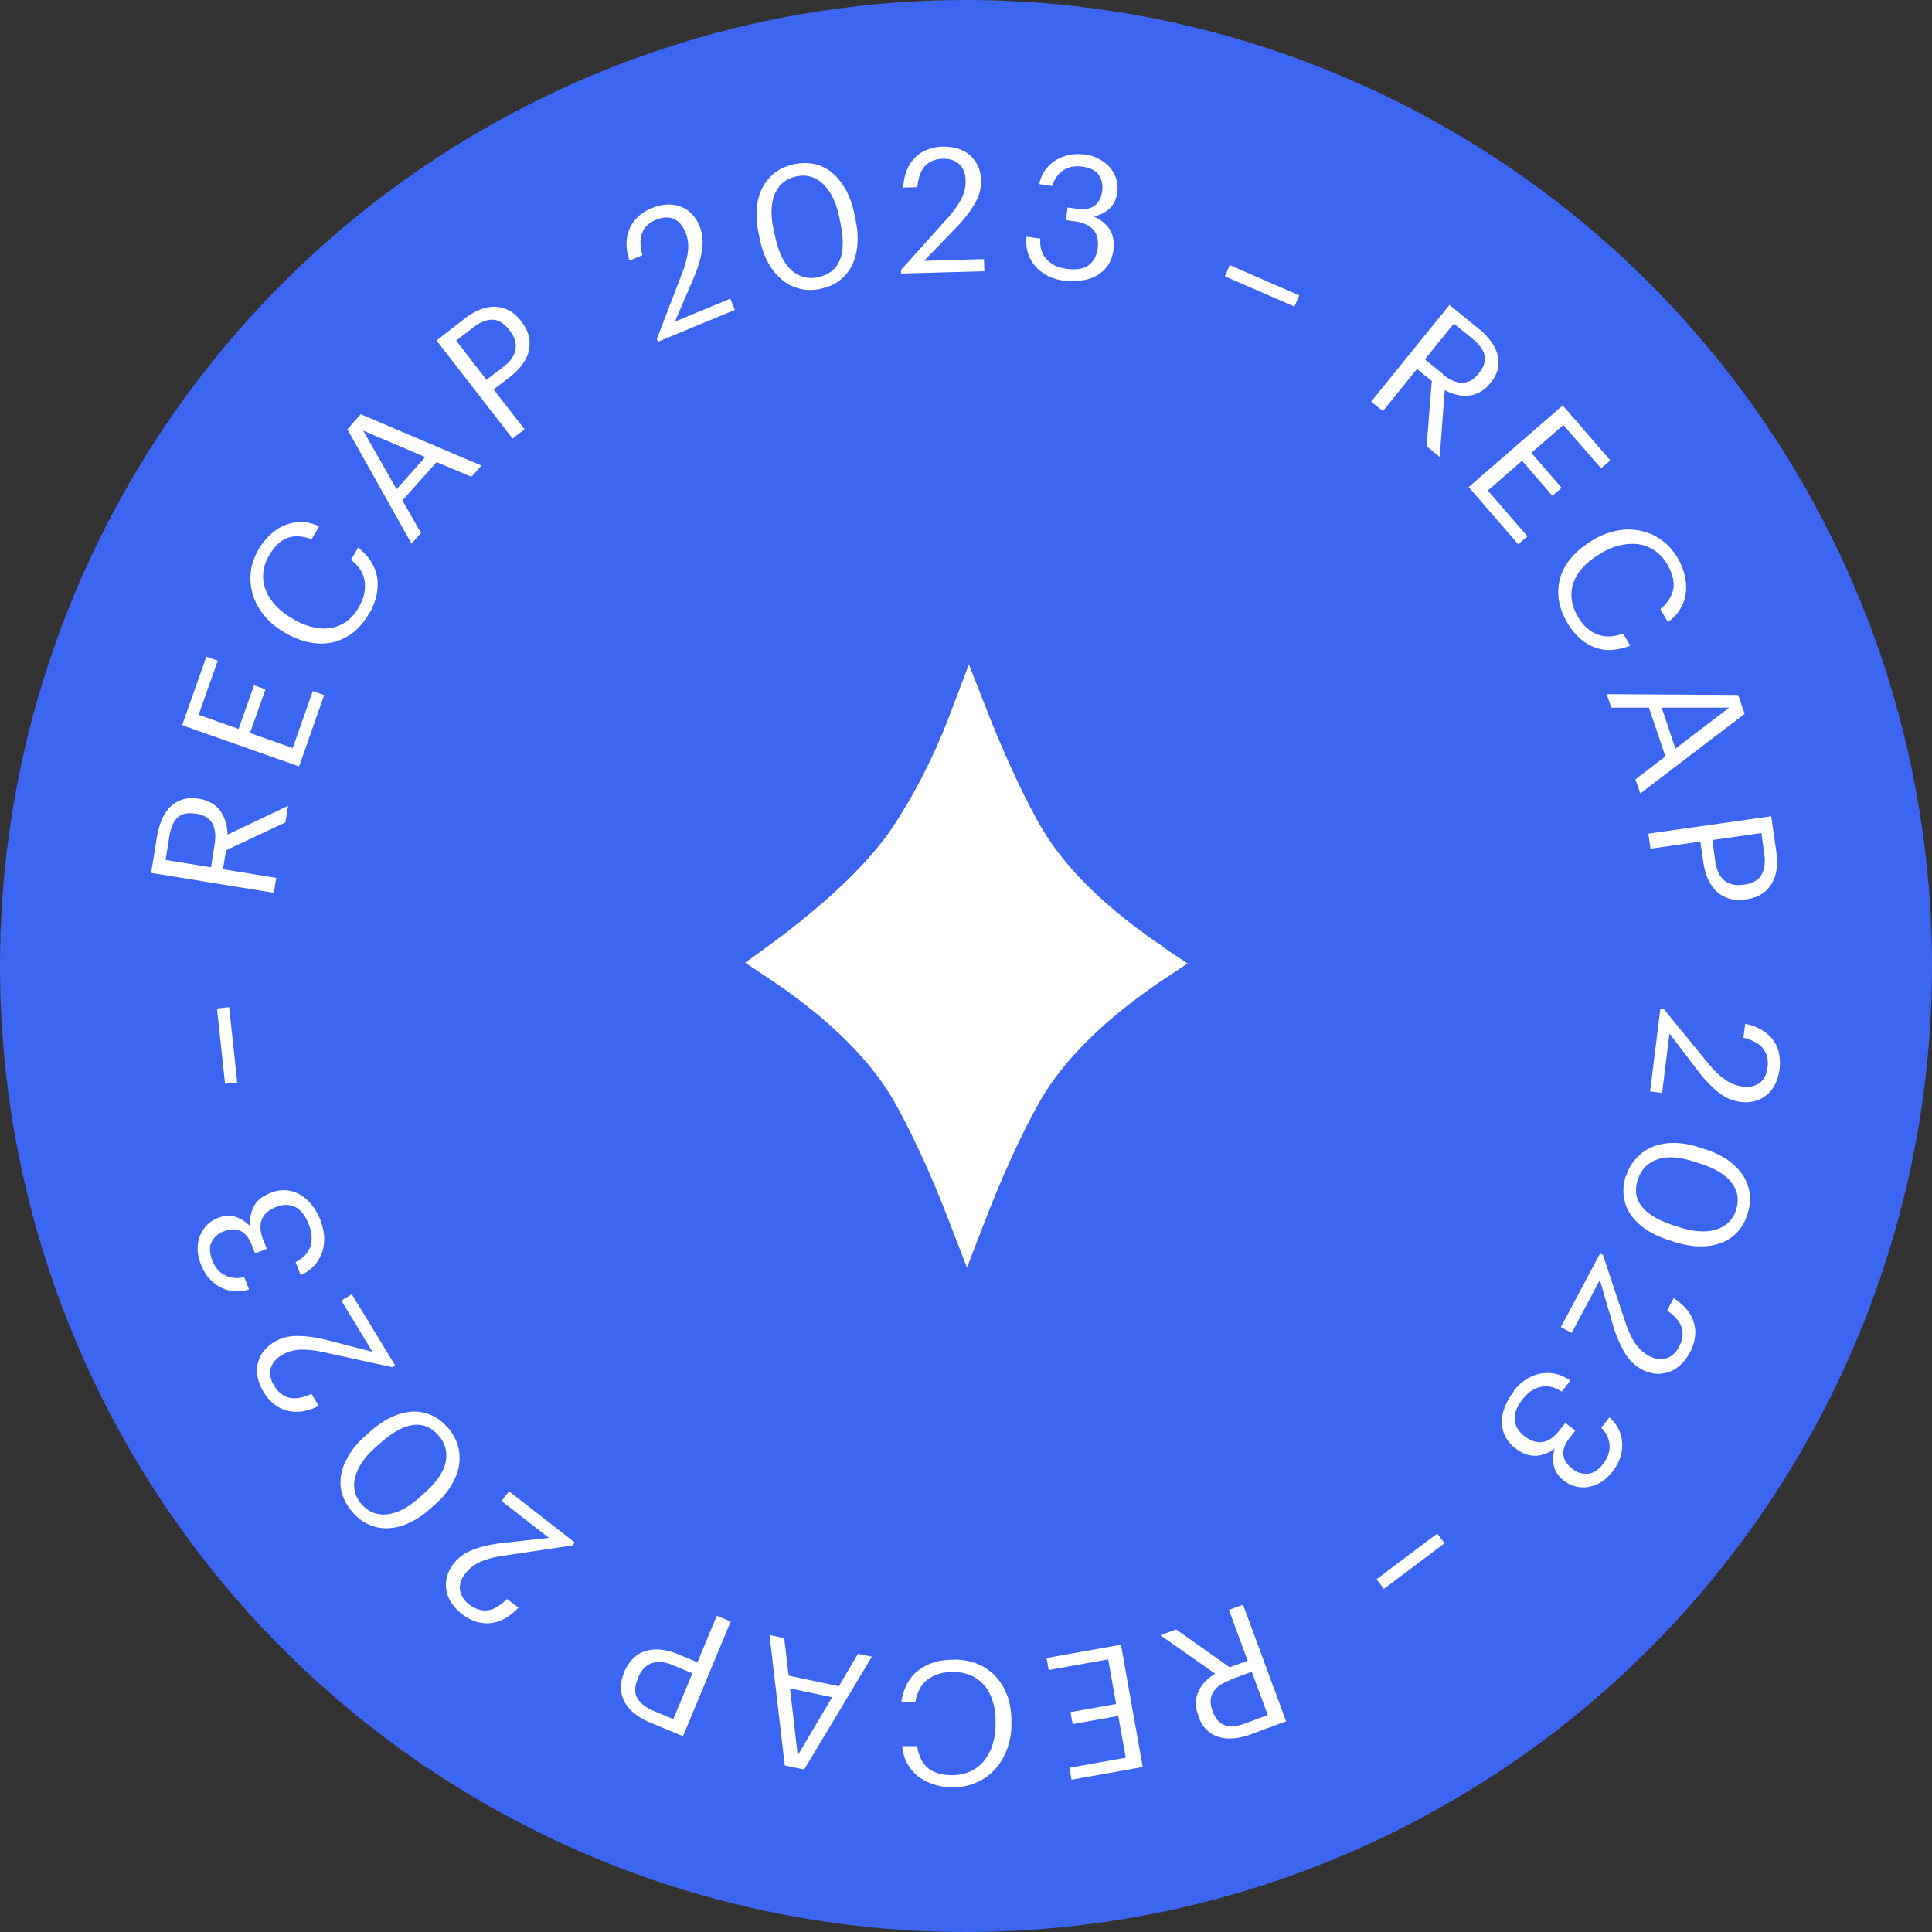 <svg xmlns="http://www.w3.org/2000/svg" data-name="Ebene 1" viewBox="0 0 100 100">
    <rect x="0" y="0" width="100" height="100" fill="#333333" stroke="none"/>
    <circle cx="50" cy="50" r="50" style="stroke-width:0;fill:#3c66f2"/>
    <path d="m66.58 89.09-1.81.67c-.29.11-.57.18-.85.21s-.54.02-.78-.05c-.24-.06-.46-.18-.65-.35s-.34-.41-.45-.71v-.03c-.1-.25-.15-.48-.14-.7 0-.22.06-.42.14-.6.09-.18.2-.35.35-.5s.32-.29.51-.4l-2.84-1.99.82-.3 2.77 1.96.93-.34-.97-2.63.73-.27 2.23 6.04Zm-2.91-2.13c-.43.16-.73.38-.88.64-.16.27-.17.59-.03.96v.03c.09.2.18.36.29.48.11.12.24.2.39.24.14.04.31.05.48.03.18-.02.37-.07.57-.15l1.13-.42-.83-2.24-1.13.42Zm-4.52 4.5-3.69.66-.11-.62 2.92-.52-.39-2.16-2.36.42-.11-.62 2.36-.42-.41-2.31-3.08.55-.11-.62 3.85-.69 1.13 6.34Zm-9.77-5.56c.47 0 .89.09 1.25.24.37.16.68.38.94.67.26.29.45.63.59 1.03.13.4.2.85.19 1.35v.07c0 .47-.08.91-.24 1.31-.15.4-.37.75-.64 1.04-.27.29-.6.52-.97.67a3 3 0 0 1-1.21.23c-.34 0-.65-.05-.95-.15-.3-.09-.56-.23-.8-.4-.23-.18-.42-.4-.57-.66a2.25 2.25 0 0 1-.27-.92h.77c.08.5.26.87.55 1.12s.71.38 1.26.38c.34 0 .64-.06.92-.18.27-.12.51-.3.7-.52.19-.23.35-.5.46-.83s.17-.69.17-1.1v-.07c0-.41-.04-.78-.14-1.1s-.24-.61-.43-.83c-.19-.23-.42-.4-.69-.52a2.27 2.27 0 0 0-.93-.19c-.53 0-.96.12-1.31.38s-.56.65-.65 1.18h-.73c.12-.75.42-1.3.91-1.66.48-.36 1.09-.54 1.81-.53Zm-7.76 5.69-1-.21-.79-6.75.76.16.23 1.94 2.6.55.99-1.68.72.15-3.5 5.83Zm1.45-3.74-2.18-.46.4 3.47 1.78-3.01Zm-7.73 2.01-1.69-.7c-.28-.12-.54-.26-.76-.43s-.4-.36-.53-.58c-.13-.22-.2-.46-.22-.73-.02-.27.04-.55.17-.86v-.03c.15-.32.31-.56.52-.74.2-.18.43-.3.68-.36.25-.06.51-.07.79-.03.28.04.56.12.84.24l.96.4 1-2.41.72.3-2.47 5.94Zm-.51-3.67c-.43-.18-.79-.21-1.1-.1-.31.11-.54.36-.7.74v.03c-.19.42-.2.77-.04 1.04s.44.49.85.66l1.01.42.99-2.37-1.01-.42Zm-5.2-6.2-3.67.55c-.42.06-.79.17-1.1.3-.31.14-.57.34-.77.6-.22.28-.32.57-.28.85s.19.54.48.76c.3.23.61.33.93.3.32-.03.66-.23 1.03-.59l.58.45c-.21.23-.44.42-.68.55-.24.14-.49.22-.74.25s-.5 0-.76-.07c-.25-.08-.5-.21-.74-.4a2.33 2.33 0 0 1-.55-.59c-.14-.21-.22-.44-.26-.67-.04-.23-.02-.46.04-.69.07-.23.18-.46.35-.67.24-.31.58-.55 1-.71.42-.16.91-.27 1.46-.34l2.46-.27-2.45-1.91.39-.5 3.4 2.65-.11.14Zm-6.47-6.12c.26.29.43.6.53.93.1.33.12.67.07 1.02s-.18.69-.39 1.04c-.2.35-.48.68-.83.99l-.27.24a4.2 4.2 0 0 1-1.08.73c-.36.17-.72.26-1.07.28-.35.02-.68-.04-1-.18-.32-.13-.61-.35-.87-.65-.26-.3-.44-.61-.54-.94-.1-.33-.11-.67-.05-1.01.06-.34.2-.68.41-1.02.21-.34.48-.66.82-.96l.27-.24c.35-.31.7-.55 1.06-.73.36-.17.71-.27 1.06-.3.35-.03.68.03 1 .16.32.13.61.34.87.64Zm-.47.42c-.38-.42-.81-.6-1.32-.53-.5.07-1.06.38-1.68.93l-.27.24c-.28.25-.51.5-.68.76a2.8 2.8 0 0 0-.36.77c-.06.25-.07.5-.01.74.05.24.17.46.35.66.36.41.81.58 1.33.52.52-.06 1.09-.35 1.68-.89l.27-.24c.61-.55.97-1.08 1.07-1.59.1-.52-.03-.97-.38-1.37Zm-2.41-3.53-3.62-.79c-.42-.09-.8-.12-1.14-.11-.34.02-.65.11-.94.28-.31.19-.5.42-.57.7-.07.28-.01.57.18.89.2.32.45.52.76.61.31.08.7.02 1.17-.19l.38.62c-.28.14-.55.23-.83.28-.27.04-.53.03-.78-.03s-.48-.17-.69-.33a2.27 2.27 0 0 1-.55-.63c-.15-.25-.25-.5-.31-.75-.05-.25-.06-.49 0-.72s.14-.44.29-.63.33-.36.57-.5c.34-.21.73-.31 1.19-.31.45 0 .95.07 1.49.2l2.4.62-1.61-2.65.54-.33 2.24 3.68-.15.09Zm-3.69-7.58c.12.32.19.62.19.92 0 .29-.04.56-.14.8s-.23.46-.42.65c-.18.19-.4.34-.66.45l-.26-.67c.17-.09.32-.19.45-.32.13-.12.23-.27.29-.43.07-.16.1-.34.09-.54 0-.2-.05-.42-.14-.65-.19-.48-.42-.78-.72-.92-.29-.14-.62-.14-.97 0-.78.3-1 .88-.67 1.72l.18.45-.61.24-.16-.42c-.15-.39-.35-.64-.6-.75-.25-.11-.53-.1-.87.03-.29.11-.49.29-.62.55-.12.25-.11.57.03.93.15.38.37.64.67.79.3.15.63.18.99.09l.25.64c-.24.08-.48.11-.73.1-.25-.02-.48-.08-.71-.19-.22-.11-.43-.27-.61-.47-.18-.2-.33-.44-.44-.73s-.17-.56-.17-.81.04-.49.13-.7c.09-.21.21-.39.37-.55.16-.15.34-.27.55-.35.34-.13.65-.15.93-.05.28.1.53.26.75.49-.04-.39.02-.74.18-1.04.16-.31.46-.54.88-.7.27-.11.54-.15.8-.13.26.02.5.1.72.23.22.13.43.31.61.54.18.23.33.5.45.81Zm-4.94-7.08-.42-3.9.63-.07.42 3.9-.63.07ZM7.82 45.19l.31-1.91c.05-.3.13-.58.24-.84.11-.26.25-.48.43-.66.17-.18.38-.31.62-.39.24-.08.52-.1.84-.05h.04c.26.05.48.13.67.24.19.11.34.25.45.42.12.17.2.35.26.55.06.2.09.42.1.65l3.13-1.49-.14.86-3.07 1.44-.16.98 2.76.45-.13.77-6.35-1.03Zm3.29-1.48c.07-.46.03-.82-.12-1.09-.16-.27-.43-.44-.82-.5h-.04c-.21-.04-.4-.04-.56 0-.16.04-.29.11-.4.22-.11.1-.19.24-.26.41-.07.17-.12.36-.15.57l-.19 1.19 2.35.38.19-1.19Zm-1.68-6.18 1.25-3.54.59.21-.99 2.8 2.07.73.8-2.26.59.21-.8 2.26 2.21.78 1.04-2.95.59.21-1.3 3.69-6.07-2.14Zm9.65-5.74c-.24.4-.51.73-.83.97-.32.24-.67.4-1.04.49-.38.08-.77.08-1.19 0-.41-.08-.84-.25-1.27-.5l-.06-.04c-.41-.24-.75-.52-1.02-.86-.27-.33-.47-.69-.58-1.07-.12-.38-.15-.77-.11-1.17.05-.4.18-.79.4-1.17.17-.29.37-.54.6-.76.23-.21.48-.38.75-.49.27-.11.55-.17.86-.17.3 0 .61.08.93.22l-.39.67c-.47-.17-.88-.2-1.24-.07s-.68.43-.96.91c-.17.29-.27.58-.3.88-.03.3 0 .59.11.87.1.28.27.55.5.81.23.26.52.49.87.69l.06.04c.35.21.7.35 1.03.42.33.08.65.09.94.04.29-.05.55-.16.8-.34.24-.18.45-.41.62-.71.27-.46.37-.9.32-1.33-.05-.43-.29-.81-.71-1.15l.37-.63c.58.47.91 1.01.99 1.61.07.6-.07 1.21-.43 1.83Zm-1.09-9.58.68-.77 6.25 2.66-.52.58-1.8-.76-1.77 1.98.96 1.69-.49.55-3.33-5.94Zm2.53 3.12 1.49-1.67-3.21-1.37 1.73 3.04Zm2.08-7.71 1.44-1.12c.24-.19.49-.34.75-.45.26-.11.51-.17.77-.17.25 0 .5.05.74.17.24.11.46.3.67.57l.02.03c.21.27.34.54.39.8.05.26.04.52-.02.76-.07.25-.19.48-.36.7-.17.22-.38.43-.62.61l-.83.64 1.6 2.06-.62.48-3.94-5.08Zm3.45 1.37c.37-.28.58-.58.63-.91.06-.32-.04-.64-.3-.97l-.02-.03c-.28-.36-.58-.54-.89-.53-.32 0-.65.14-.99.41l-.87.67 1.57 2.03.87-.67ZM34 17.54l1.33-3.46c.15-.4.25-.77.28-1.11.04-.34-.01-.66-.14-.97-.14-.33-.34-.56-.6-.67-.26-.11-.56-.1-.9.04-.35.14-.59.36-.72.66-.13.29-.13.69 0 1.18l-.67.28c-.1-.3-.15-.58-.15-.86s.05-.53.15-.77c.1-.24.24-.44.43-.63.19-.18.43-.33.71-.45.27-.11.53-.18.79-.19s.49.02.71.1c.22.08.41.21.58.38.17.17.31.38.41.64.15.37.19.77.13 1.22-.07.45-.21.93-.43 1.44l-.98 2.28 2.87-1.19.24.58-3.98 1.65-.07-.16Zm8.49-2.59c-.38.08-.73.08-1.07 0-.34-.08-.65-.23-.92-.45s-.51-.5-.71-.85c-.2-.35-.35-.75-.45-1.21l-.07-.35c-.1-.46-.13-.9-.1-1.3s.13-.76.29-1.07c.16-.31.37-.57.65-.78.27-.21.6-.35.99-.44.39-.08.75-.08 1.09 0s.64.24.9.46.49.51.69.86c.19.35.33.75.43 1.19l.07.35c.1.46.13.89.1 1.28-.03.4-.12.76-.27 1.07-.15.31-.36.58-.63.79-.27.21-.6.36-.99.44Zm-.13-.61c.55-.12.92-.41 1.11-.88.19-.47.2-1.11.03-1.92l-.07-.35c-.08-.37-.19-.69-.33-.97s-.3-.51-.49-.69c-.19-.18-.4-.31-.63-.38-.23-.07-.48-.08-.75-.02-.53.11-.91.41-1.12.9-.21.48-.23 1.12-.06 1.9l.08.35c.17.8.46 1.37.85 1.72.4.34.86.46 1.38.35Zm4.26-.35 2.48-2.76c.28-.32.5-.63.66-.94s.23-.62.22-.95c-.01-.36-.12-.64-.33-.84-.21-.2-.49-.29-.86-.28-.38.01-.68.13-.9.36s-.36.6-.41 1.11l-.73.02c.02-.31.07-.6.17-.86s.23-.48.41-.66c.17-.18.38-.33.63-.43.24-.1.52-.16.82-.17.29 0 .56.03.8.1.24.08.45.19.63.35s.31.34.41.56c.1.22.15.47.16.74.01.4-.09.79-.32 1.19s-.53.79-.91 1.19l-1.72 1.78 3.1-.09.02.63-4.31.12v-.18Zm8.45.54c-.34-.05-.64-.14-.89-.28s-.47-.31-.63-.52c-.17-.2-.28-.43-.36-.68-.07-.25-.09-.52-.06-.8l.71.1c0 .19 0 .38.05.55.04.17.12.33.23.46.11.14.25.25.42.35.17.1.39.16.64.2.5.07.89.02 1.15-.17.26-.19.42-.47.48-.85.12-.82-.27-1.3-1.16-1.43l-.48-.07.09-.65.44.06c.42.06.73.01.95-.15.22-.16.35-.42.4-.77.04-.3-.01-.57-.17-.81s-.44-.38-.83-.44c-.4-.06-.74 0-1.02.19s-.47.46-.56.81l-.68-.1c.05-.25.14-.48.28-.68s.31-.38.52-.52c.21-.14.44-.24.71-.3.26-.06.55-.07.85-.03.3.04.57.13.79.26.22.13.41.28.55.46.14.18.24.38.3.59.06.22.07.43.04.65-.05.36-.19.64-.41.84-.22.2-.49.33-.8.41.36.16.63.38.82.67.18.29.24.66.18 1.11-.04.29-.14.54-.28.75-.15.21-.33.38-.55.51s-.48.22-.77.26c-.29.04-.6.04-.93 0Zm8.58-.81 3.6 1.57-.25.58-3.6-1.57.25-.58Zm11.38 2.07 1.5 1.22c.24.19.44.4.61.62.17.22.29.45.36.69.07.24.08.49.03.74s-.17.5-.38.75l-.02.03a1.64 1.64 0 0 1-1.13.64c-.2.02-.4 0-.61-.05-.21-.05-.41-.13-.61-.24l-.26 3.46-.68-.55.27-3.38-.77-.62-1.76 2.18-.61-.49 4.05-5Zm-.35 3.59c.36.29.69.43 1.01.43.31 0 .59-.16.84-.47l.02-.03c.14-.17.23-.33.27-.49a.9.9 0 0 0 .01-.46c-.04-.15-.11-.29-.22-.43s-.25-.28-.42-.42l-.94-.76-1.5 1.85.94.76Zm6.21 1.61 2.46 2.84-.48.41L80.92 22l-1.66 1.44 1.57 1.81-.48.41-1.57-1.81-1.77 1.54 2.05 2.37-.48.41-2.56-2.96 4.86-4.22Zm.22 11.22c-.23-.4-.38-.81-.43-1.2-.05-.4-.02-.78.09-1.15.12-.37.31-.71.59-1.03.28-.32.63-.6 1.06-.86l.06-.04c.41-.24.83-.39 1.25-.47s.83-.07 1.22.02.75.25 1.07.49c.33.24.6.55.82.92.17.29.29.59.36.89.07.3.09.6.06.89-.03.29-.13.57-.28.83-.15.26-.37.5-.65.7l-.39-.67c.38-.32.6-.67.67-1.04.07-.38-.04-.8-.31-1.28a2.19 2.19 0 0 0-.62-.69c-.25-.17-.52-.29-.81-.34-.29-.05-.61-.04-.95.03-.34.07-.68.21-1.03.41l-.06.04c-.35.21-.65.43-.88.69-.23.25-.4.52-.5.79s-.13.56-.1.86c.03.3.14.6.31.9.26.46.6.77 1 .93.4.16.85.15 1.35-.04l.37.63c-.7.27-1.33.3-1.89.07-.56-.23-1.02-.66-1.38-1.28Zm8.86 3.77.33.97-5.4 4.12-.25-.73 1.55-1.19-.85-2.52H83.4l-.24-.7 6.81.04Zm-3.96.66.71 2.11 2.78-2.12H86Zm5.67 5.62.26 1.81c.04.3.05.59.02.87-.03.28-.11.53-.23.75s-.29.41-.51.56c-.22.15-.49.25-.83.3h-.04c-.34.05-.64.03-.89-.05-.26-.09-.47-.22-.65-.4s-.32-.4-.43-.66c-.11-.26-.18-.54-.22-.85l-.15-1.03-2.58.37-.11-.78 6.37-.9Zm-2.9 2.31c.07.46.22.79.47 1 .25.21.58.28.99.22h.04c.45-.07.75-.24.9-.52.15-.28.2-.63.14-1.06l-.15-1.09-2.54.36.15 1.09Zm-2.67 7.65 2.35 2.87c.27.33.55.59.83.79.28.2.58.32.91.36.36.04.65-.02.88-.19.23-.17.36-.44.41-.81.05-.38-.03-.69-.22-.95s-.54-.45-1.03-.58l.09-.72c.31.06.58.16.82.3.24.14.44.3.59.5.16.2.27.43.33.69.06.26.08.54.04.84-.04.29-.11.55-.22.78-.11.23-.26.42-.44.57-.18.15-.38.26-.62.32a1.9 1.9 0 0 1-.76.04c-.39-.05-.77-.21-1.12-.49-.36-.28-.7-.64-1.04-1.08l-1.5-1.97-.38 3.08-.62-.08.53-4.28.18.02Zm-1.94 8.65a2.362 2.362 0 0 1 1.37-1.51c.32-.13.69-.2 1.09-.2.4 0 .83.07 1.27.21l.34.11c.45.14.84.33 1.17.55.33.23.59.49.79.78.19.29.31.61.36.95.05.34.01.7-.11 1.08s-.3.69-.53.94c-.24.25-.52.44-.85.56-.33.12-.69.18-1.09.17-.4 0-.81-.08-1.25-.21l-.34-.11c-.45-.14-.84-.32-1.17-.54-.33-.22-.6-.48-.8-.76s-.32-.6-.37-.94c-.05-.34-.02-.7.1-1.08Zm.6.19c-.17.54-.1 1.01.22 1.4.32.4.87.72 1.65.97l.34.11c.36.11.69.18 1 .19.31.02.6-.01.85-.09s.46-.2.64-.37c.18-.17.3-.38.39-.64.16-.52.09-.99-.23-1.41-.32-.42-.86-.75-1.62-.99l-.34-.11c-.78-.25-1.42-.28-1.91-.1-.49.18-.82.52-.98 1.03Zm-1.8 3.9 1.17 3.52c.14.41.3.75.49 1.04.19.28.43.5.72.66.32.17.62.21.89.13.27-.08.5-.28.67-.61.18-.33.22-.66.14-.96-.09-.31-.34-.61-.76-.91l.34-.64c.26.17.48.36.66.57.18.21.3.44.38.68.07.24.1.5.06.76-.03.26-.12.53-.26.8-.14.26-.3.48-.49.65-.19.17-.39.3-.61.37s-.45.1-.69.08c-.24-.03-.48-.1-.72-.23-.35-.19-.64-.47-.87-.86-.23-.39-.43-.85-.59-1.38l-.69-2.38-1.46 2.74-.56-.3 2.03-3.81.16.08Zm-4.64 7.05c.21-.27.44-.48.69-.63.25-.15.5-.25.76-.29.26-.04.51-.03.77.03s.5.18.73.34l-.44.57c-.16-.1-.33-.18-.5-.23s-.34-.06-.52-.03c-.17.03-.34.09-.51.19-.17.1-.33.26-.49.45-.31.4-.45.76-.42 1.09.03.32.2.6.5.83.66.51 1.27.41 1.82-.3l.3-.38.52.4-.28.35c-.26.33-.37.63-.34.9s.19.51.47.73c.24.19.5.27.79.25s.54-.19.79-.5c.25-.32.36-.64.34-.98-.02-.34-.16-.63-.43-.9l.42-.54c.19.16.34.36.46.58s.18.46.2.71c.02.25-.01.51-.09.76-.08.26-.21.51-.4.75-.19.24-.39.43-.61.56-.22.13-.45.21-.67.25-.23.03-.45.02-.66-.04-.21-.06-.41-.15-.58-.29-.29-.23-.46-.48-.52-.77-.06-.29-.05-.59.04-.89-.31.23-.64.36-.99.37s-.7-.12-1.05-.39c-.23-.18-.4-.39-.52-.62s-.17-.48-.17-.74.05-.52.16-.8c.11-.27.26-.54.47-.8Zm-3.56 7.87-3.14 2.36-.38-.5 3.14-2.36.38.5ZM60.23 49.02c-.38-.25-.79-.54-1.22-.86-2.42-1.79-4.17-3.65-5.22-5.52-.9-1.61-1.8-3.57-2.69-5.83l-.95-2.42-.92 2.43c-.81 2.15-1.8 4.12-2.93 5.85-1.06 1.63-2.82 3.41-5.21 5.29-.48.38-.94.72-1.35 1.02l-1.17.85 1.2.8c.41.27.86.58 1.33.93 2.42 1.79 4.17 3.65 5.22 5.52.94 1.68 1.88 3.74 2.8 6.12l.93 2.41.93-2.41c.92-2.38 1.86-4.44 2.8-6.12 1.05-1.87 2.8-3.73 5.22-5.52.43-.32.84-.61 1.22-.86l1.25-.83-1.25-.83Z" style="stroke-width:0;fill:#fff"/>
</svg>
